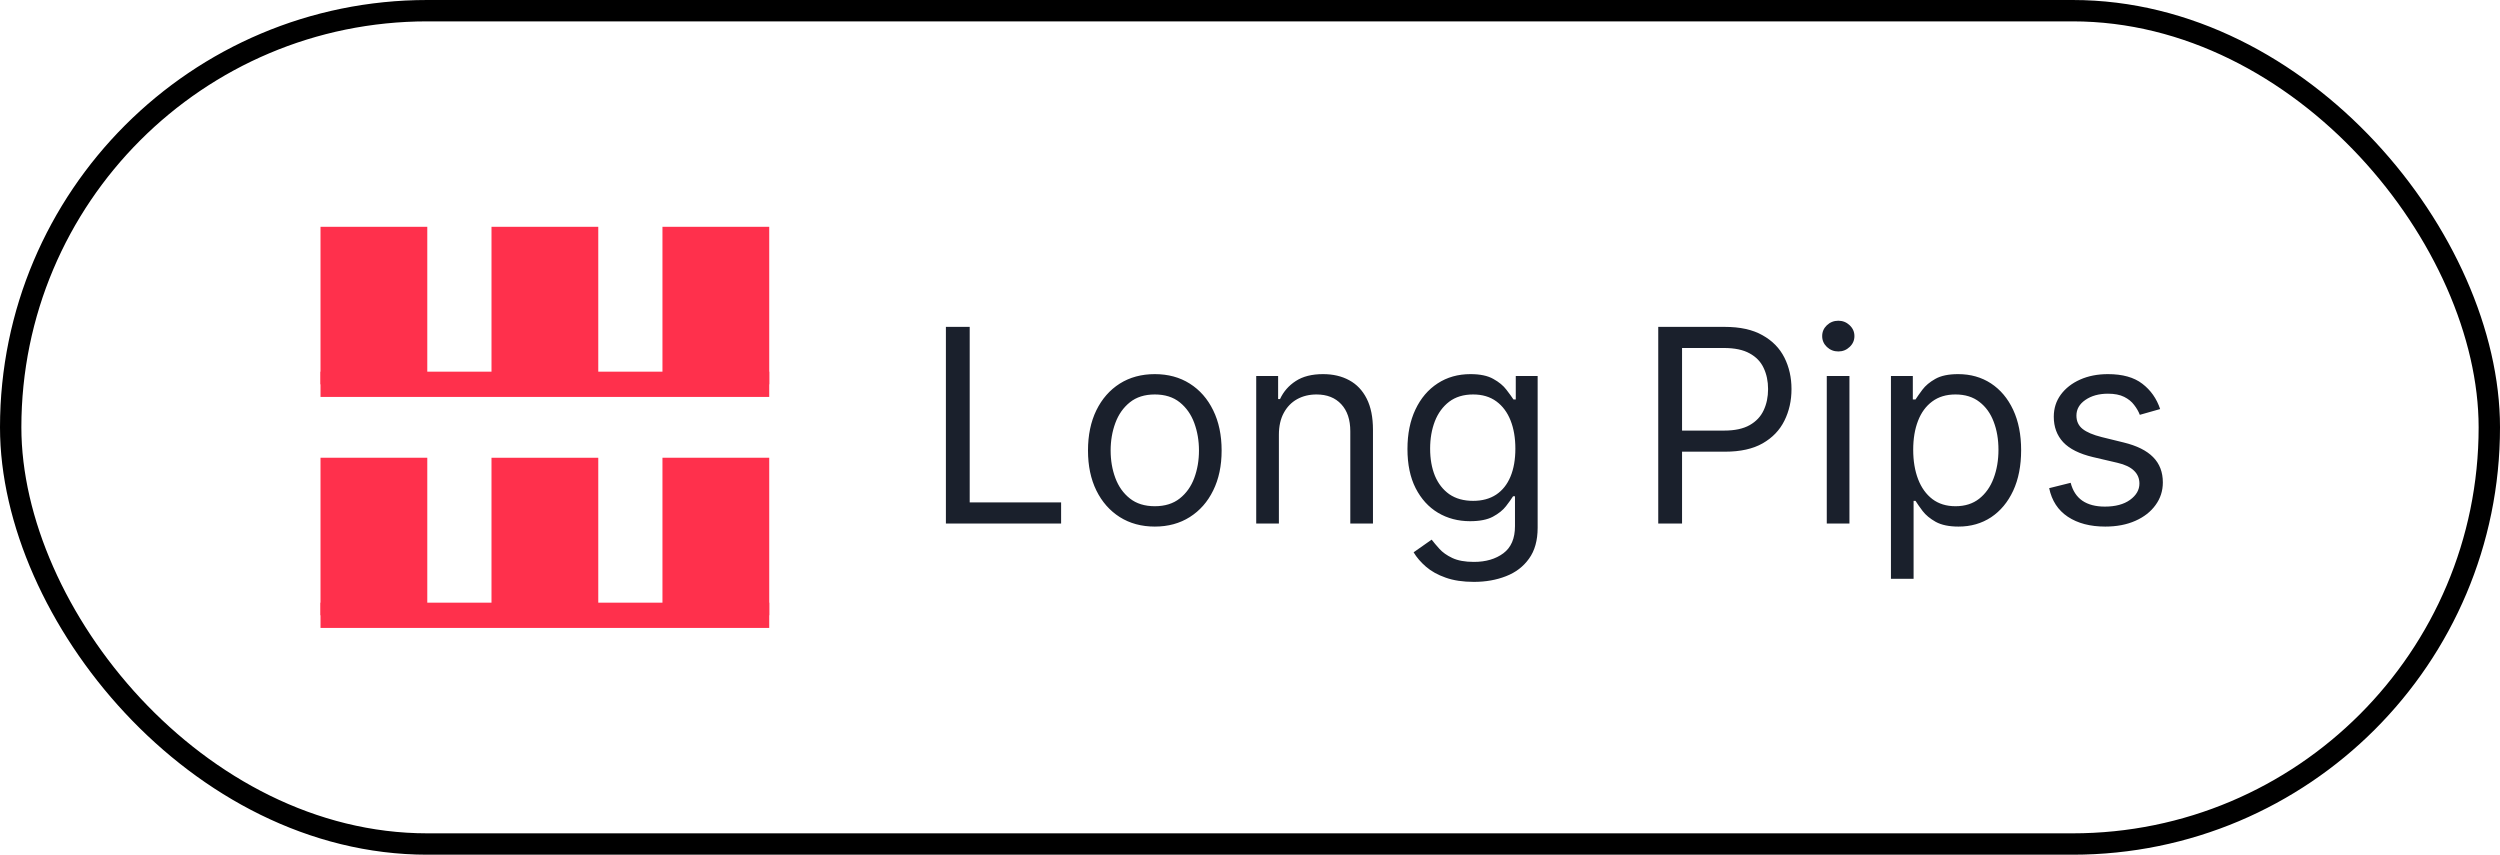 <svg width="117" height="40" viewBox="0 0 117 40" fill="none" xmlns="http://www.w3.org/2000/svg">
<rect x="0.5" y="0.5" width="116" height="39" rx="19.5" stroke="black"/>
<g clip-path="url(#clip0_8508_4877)">
<path d="M19.997 21.423H15V28.795H19.997V21.423Z" fill="#FF304C"/>
<path d="M27.999 21.423H23.002V28.795H27.999V21.423Z" fill="#FF304C"/>
<path d="M36 21.423H31.003V28.795H36V21.423Z" fill="#FF304C"/>
<path d="M15 28.796H36" stroke="#FF304C" stroke-width="1.181" stroke-miterlimit="10"/>
<path d="M19.997 10.614H15V17.986H19.997V10.614Z" fill="#FF304C"/>
<path d="M27.999 10.614H23.002V17.986H27.999V10.614Z" fill="#FF304C"/>
<path d="M36 10.614H31.003V17.986H36V10.614Z" fill="#FF304C"/>
<path d="M15 17.986H36" stroke="#FF304C" stroke-width="1.181" stroke-miterlimit="10"/>
</g>
<path d="M44.268 24.5V15.298H45.382V23.512H49.66V24.5H44.268ZM54.045 24.644C53.422 24.644 52.875 24.495 52.405 24.199C51.938 23.902 51.572 23.488 51.309 22.954C51.048 22.421 50.918 21.798 50.918 21.085C50.918 20.366 51.048 19.739 51.309 19.202C51.572 18.666 51.938 18.25 52.405 17.953C52.875 17.657 53.422 17.509 54.045 17.509C54.668 17.509 55.213 17.657 55.681 17.953C56.151 18.25 56.516 18.666 56.777 19.202C57.041 19.739 57.172 20.366 57.172 21.085C57.172 21.798 57.041 22.421 56.777 22.954C56.516 23.488 56.151 23.902 55.681 24.199C55.213 24.495 54.668 24.644 54.045 24.644ZM54.045 23.691C54.518 23.691 54.908 23.57 55.213 23.327C55.519 23.085 55.745 22.766 55.892 22.37C56.038 21.975 56.112 21.546 56.112 21.085C56.112 20.624 56.038 20.194 55.892 19.796C55.745 19.397 55.519 19.075 55.213 18.829C54.908 18.584 54.518 18.461 54.045 18.461C53.572 18.461 53.182 18.584 52.877 18.829C52.571 19.075 52.345 19.397 52.198 19.796C52.051 20.194 51.978 20.624 51.978 21.085C51.978 21.546 52.051 21.975 52.198 22.37C52.345 22.766 52.571 23.085 52.877 23.327C53.182 23.57 53.572 23.691 54.045 23.691ZM59.852 20.348V24.5H58.791V17.598H59.816V18.677H59.905C60.067 18.326 60.313 18.045 60.642 17.832C60.972 17.616 61.397 17.509 61.918 17.509C62.386 17.509 62.794 17.604 63.145 17.796C63.495 17.985 63.768 18.272 63.963 18.659C64.157 19.042 64.255 19.527 64.255 20.115V24.5H63.194V20.186C63.194 19.644 63.054 19.222 62.772 18.919C62.49 18.614 62.104 18.461 61.613 18.461C61.274 18.461 60.972 18.534 60.705 18.681C60.442 18.828 60.233 19.042 60.081 19.324C59.928 19.605 59.852 19.947 59.852 20.348ZM68.978 27.232C68.466 27.232 68.026 27.166 67.657 27.034C67.289 26.905 66.982 26.735 66.736 26.522C66.494 26.312 66.3 26.088 66.157 25.848L67.001 25.255C67.097 25.381 67.219 25.524 67.365 25.686C67.512 25.851 67.713 25.993 67.967 26.113C68.225 26.236 68.562 26.297 68.978 26.297C69.536 26.297 69.995 26.163 70.358 25.893C70.72 25.623 70.901 25.201 70.901 24.626V23.224H70.812C70.734 23.35 70.623 23.506 70.479 23.691C70.338 23.874 70.135 24.037 69.868 24.181C69.605 24.322 69.248 24.392 68.799 24.392C68.242 24.392 67.741 24.26 67.298 23.997C66.858 23.733 66.509 23.35 66.251 22.846C65.996 22.343 65.869 21.732 65.869 21.013C65.869 20.306 65.993 19.691 66.242 19.166C66.491 18.639 66.837 18.232 67.28 17.944C67.723 17.654 68.236 17.509 68.817 17.509C69.266 17.509 69.622 17.583 69.886 17.733C70.153 17.88 70.356 18.048 70.497 18.236C70.641 18.422 70.752 18.575 70.83 18.695H70.938V17.598H71.962V24.698C71.962 25.291 71.827 25.773 71.558 26.145C71.291 26.519 70.931 26.793 70.479 26.967C70.03 27.143 69.53 27.232 68.978 27.232ZM68.942 23.44C69.368 23.44 69.727 23.342 70.021 23.148C70.314 22.953 70.538 22.673 70.69 22.307C70.843 21.942 70.919 21.505 70.919 20.995C70.919 20.498 70.845 20.059 70.695 19.679C70.545 19.298 70.323 19 70.03 18.785C69.736 18.569 69.374 18.461 68.942 18.461C68.493 18.461 68.119 18.575 67.819 18.802C67.523 19.03 67.299 19.336 67.15 19.719C67.003 20.103 66.93 20.528 66.93 20.995C66.93 21.474 67.004 21.898 67.154 22.267C67.307 22.632 67.532 22.92 67.828 23.13C68.128 23.336 68.499 23.44 68.942 23.44ZM77.606 24.5V15.298H80.715C81.437 15.298 82.027 15.428 82.485 15.689C82.947 15.946 83.288 16.295 83.51 16.736C83.731 17.176 83.842 17.667 83.842 18.209C83.842 18.752 83.731 19.244 83.51 19.688C83.291 20.131 82.953 20.485 82.494 20.748C82.036 21.009 81.449 21.139 80.733 21.139H78.504V20.151H80.697C81.191 20.151 81.588 20.065 81.888 19.894C82.187 19.724 82.404 19.493 82.539 19.202C82.677 18.909 82.746 18.578 82.746 18.209C82.746 17.841 82.677 17.512 82.539 17.221C82.404 16.93 82.186 16.703 81.883 16.538C81.581 16.37 81.179 16.286 80.679 16.286H78.72V24.5H77.606ZM85.493 24.5V17.598H86.554V24.5H85.493ZM86.033 16.448C85.826 16.448 85.648 16.378 85.498 16.237C85.351 16.096 85.278 15.927 85.278 15.729C85.278 15.531 85.351 15.362 85.498 15.221C85.648 15.081 85.826 15.01 86.033 15.01C86.239 15.01 86.416 15.081 86.563 15.221C86.713 15.362 86.787 15.531 86.787 15.729C86.787 15.927 86.713 16.096 86.563 16.237C86.416 16.378 86.239 16.448 86.033 16.448ZM88.496 27.088V17.598H89.52V18.695H89.646C89.724 18.575 89.832 18.422 89.97 18.236C90.111 18.048 90.311 17.88 90.572 17.733C90.835 17.583 91.192 17.509 91.641 17.509C92.222 17.509 92.735 17.654 93.178 17.944C93.621 18.235 93.967 18.647 94.216 19.18C94.465 19.713 94.589 20.342 94.589 21.067C94.589 21.798 94.465 22.432 94.216 22.968C93.967 23.501 93.623 23.914 93.183 24.208C92.742 24.498 92.234 24.644 91.659 24.644C91.216 24.644 90.861 24.57 90.594 24.424C90.328 24.274 90.123 24.105 89.979 23.916C89.835 23.724 89.724 23.565 89.646 23.44H89.556V27.088H88.496ZM89.538 21.049C89.538 21.57 89.615 22.03 89.768 22.429C89.92 22.824 90.144 23.134 90.437 23.359C90.731 23.58 91.09 23.691 91.516 23.691C91.959 23.691 92.329 23.574 92.625 23.341C92.925 23.104 93.15 22.787 93.299 22.388C93.452 21.987 93.528 21.54 93.528 21.049C93.528 20.564 93.454 20.127 93.304 19.737C93.157 19.345 92.934 19.035 92.634 18.807C92.338 18.576 91.965 18.461 91.516 18.461C91.084 18.461 90.722 18.57 90.428 18.789C90.135 19.005 89.913 19.307 89.763 19.697C89.613 20.083 89.538 20.534 89.538 21.049ZM101.095 19.144L100.143 19.414C100.083 19.255 99.994 19.101 99.877 18.951C99.764 18.798 99.608 18.672 99.41 18.573C99.213 18.474 98.959 18.425 98.651 18.425C98.228 18.425 97.876 18.523 97.595 18.717C97.316 18.909 97.177 19.153 97.177 19.45C97.177 19.713 97.273 19.921 97.465 20.074C97.656 20.227 97.956 20.354 98.363 20.456L99.388 20.708C100.005 20.858 100.465 21.087 100.767 21.395C101.07 21.701 101.221 22.095 101.221 22.577C101.221 22.972 101.107 23.326 100.879 23.637C100.655 23.949 100.34 24.195 99.936 24.374C99.531 24.554 99.061 24.644 98.525 24.644C97.821 24.644 97.238 24.491 96.777 24.186C96.316 23.88 96.024 23.434 95.901 22.846L96.907 22.595C97.003 22.966 97.184 23.245 97.451 23.431C97.721 23.616 98.073 23.709 98.507 23.709C99.001 23.709 99.394 23.604 99.684 23.395C99.978 23.182 100.125 22.927 100.125 22.631C100.125 22.391 100.041 22.191 99.873 22.029C99.705 21.864 99.448 21.741 99.1 21.66L97.95 21.391C97.318 21.241 96.853 21.009 96.557 20.694C96.263 20.377 96.117 19.98 96.117 19.503C96.117 19.114 96.226 18.77 96.445 18.47C96.666 18.171 96.967 17.935 97.348 17.765C97.731 17.594 98.165 17.509 98.651 17.509C99.334 17.509 99.87 17.658 100.259 17.958C100.652 18.257 100.93 18.653 101.095 19.144Z" fill="#1A202C"/>
<defs>
<clipPath id="clip0_8508_4877">
<rect width="21" height="18.773" fill="white" transform="translate(15 10.614)"/>
</clipPath>
</defs>
</svg>
